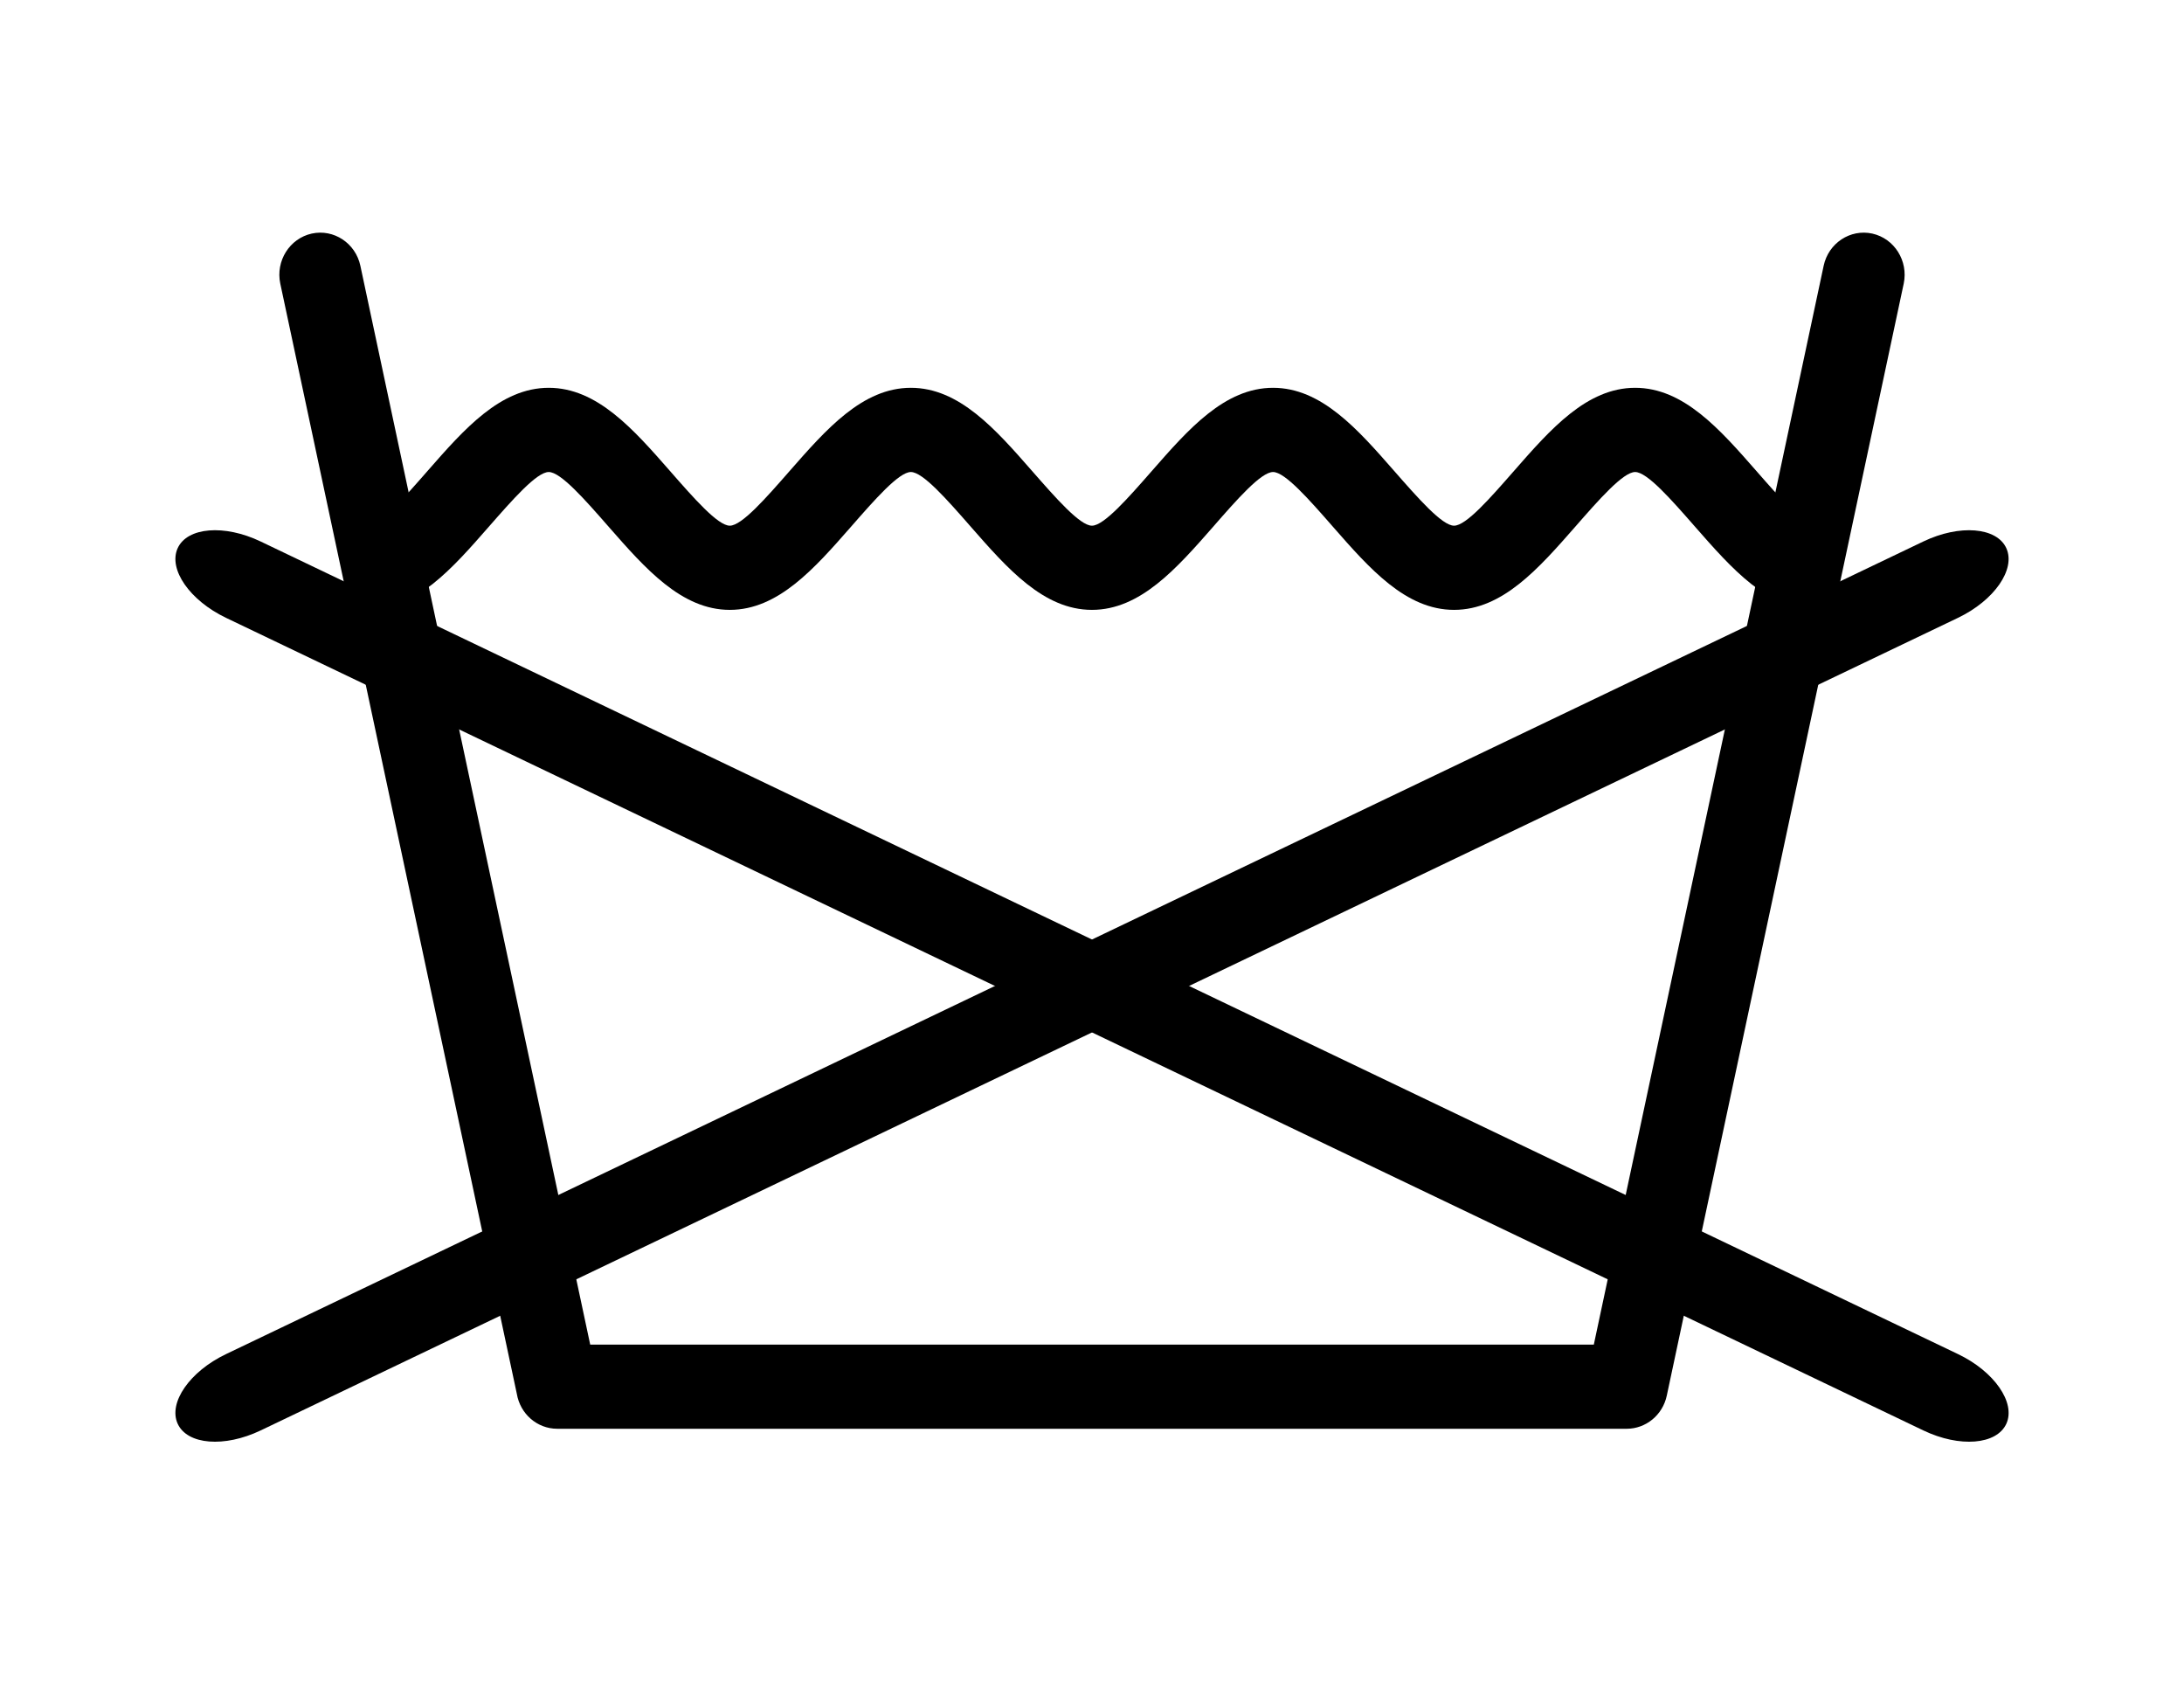 <?xml version="1.0" encoding="utf-8"?>
<!-- Generator: Adobe Illustrator 16.0.0, SVG Export Plug-In . SVG Version: 6.00 Build 0)  -->
<!DOCTYPE svg PUBLIC "-//W3C//DTD SVG 1.1//EN" "http://www.w3.org/Graphics/SVG/1.1/DTD/svg11.dtd">
<svg version="1.1" xmlns="http://www.w3.org/2000/svg" xmlns:xlink="http://www.w3.org/1999/xlink" x="0px" y="0px"
	 width="82.667px" height="63.667px" viewBox="0 0 82.667 63.667" enable-background="new 0 0 82.667 63.667" xml:space="preserve">
<g id="washer-low">
</g>
<g id="washer-medium">
</g>
<g id="washer-high">
</g>
<g id="handwash">
</g>
<g id="no_wash">
	<g>
		<path fill-rule="evenodd" clip-rule="evenodd" d="M69.027,10.06c0.181-0.858,1.007-1.404,1.843-1.22
			c0.836,0.187,1.368,1.034,1.188,1.893L63.09,52.815c-0.157,0.744-0.8,1.255-1.515,1.255l0,0H21.093c-0.769,0-1.404-0.57-1.53-1.32
			l-8.954-42.017c-0.181-0.859,0.353-1.707,1.188-1.893c0.837-0.184,1.663,0.362,1.844,1.22l8.699,40.825h37.988L69.027,10.06z"/>
		<path fill-rule="evenodd" clip-rule="evenodd" d="M13.918,19.894c0.453,0,1.364-1.041,2.273-2.08
			c1.375-1.569,2.749-3.138,4.58-3.138c1.829,0,3.205,1.569,4.58,3.138c0.91,1.039,1.82,2.08,2.273,2.08s1.365-1.041,2.274-2.08
			c1.376-1.569,2.749-3.138,4.579-3.138s3.206,1.569,4.58,3.138c0.91,1.039,1.822,2.08,2.274,2.08c0.454,0,1.366-1.041,2.276-2.08
			c1.374-1.569,2.748-3.138,4.58-3.138c1.828,0,3.203,1.569,4.577,3.138c0.911,1.039,1.822,2.08,2.274,2.08
			c0.457,0,1.365-1.041,2.275-2.08c1.374-1.569,2.748-3.138,4.579-3.138s3.205,1.569,4.58,3.138c0.91,1.039,1.821,2.08,2.274,2.08
			v3.186c-1.831,0-3.204-1.57-4.578-3.137c-0.911-1.041-1.822-2.08-2.276-2.08c-0.452,0-1.366,1.039-2.275,2.08
			c-1.375,1.567-2.748,3.137-4.579,3.137c-1.83,0-3.204-1.57-4.577-3.137c-0.911-1.041-1.822-2.08-2.274-2.08
			c-0.455,0-1.367,1.039-2.275,2.08c-1.375,1.567-2.75,3.137-4.581,3.137s-3.204-1.57-4.577-3.137
			c-0.911-1.041-1.822-2.08-2.277-2.08c-0.452,0-1.363,1.039-2.273,2.08c-1.374,1.567-2.75,3.137-4.58,3.137
			s-3.204-1.57-4.578-3.137c-0.91-1.041-1.822-2.08-2.275-2.08c-0.455,0-1.364,1.039-2.275,2.078
			c-1.373,1.569-2.747,3.139-4.578,3.139V19.894z"/>
		<g>
			<path fill-rule="evenodd" clip-rule="evenodd" d="M9.865,54.134c-1.373,0.656-2.777,0.543-3.14-0.255
				c-0.362-0.796,0.456-1.977,1.827-2.633l64.251-30.755c1.371-0.655,2.777-0.541,3.139,0.255c0.363,0.798-0.456,1.976-1.827,2.634
				L9.865,54.134z"/>
			<path fill-rule="evenodd" clip-rule="evenodd" d="M72.803,54.134c1.372,0.656,2.776,0.543,3.14-0.255
				c0.362-0.796-0.457-1.977-1.827-2.633L9.863,20.491c-1.371-0.655-2.775-0.541-3.138,0.255c-0.362,0.798,0.456,1.976,1.827,2.634
				L72.803,54.134z"/>
		</g>
	</g>
</g>
<g id="bleach">
</g>
<g id="no_chlorine">
</g>
<g id="no_bleach">
</g>
<g id="dry-clean">
</g>
<g id="no_dry-clean">
</g>
<g id="dryer">
</g>
<g id="dryer-low">
</g>
<g id="dryer-medium">
</g>
<g id="dryer-high">
</g>
<g id="no_dryer">
</g>
<g id="dry-hanger">
</g>
<g id="dry-flat">
</g>
<g id="iron-low">
</g>
<g id="iron-medium">
</g>
<g id="iron-high">
</g>
<g id="no_iron">
</g>
</svg>
